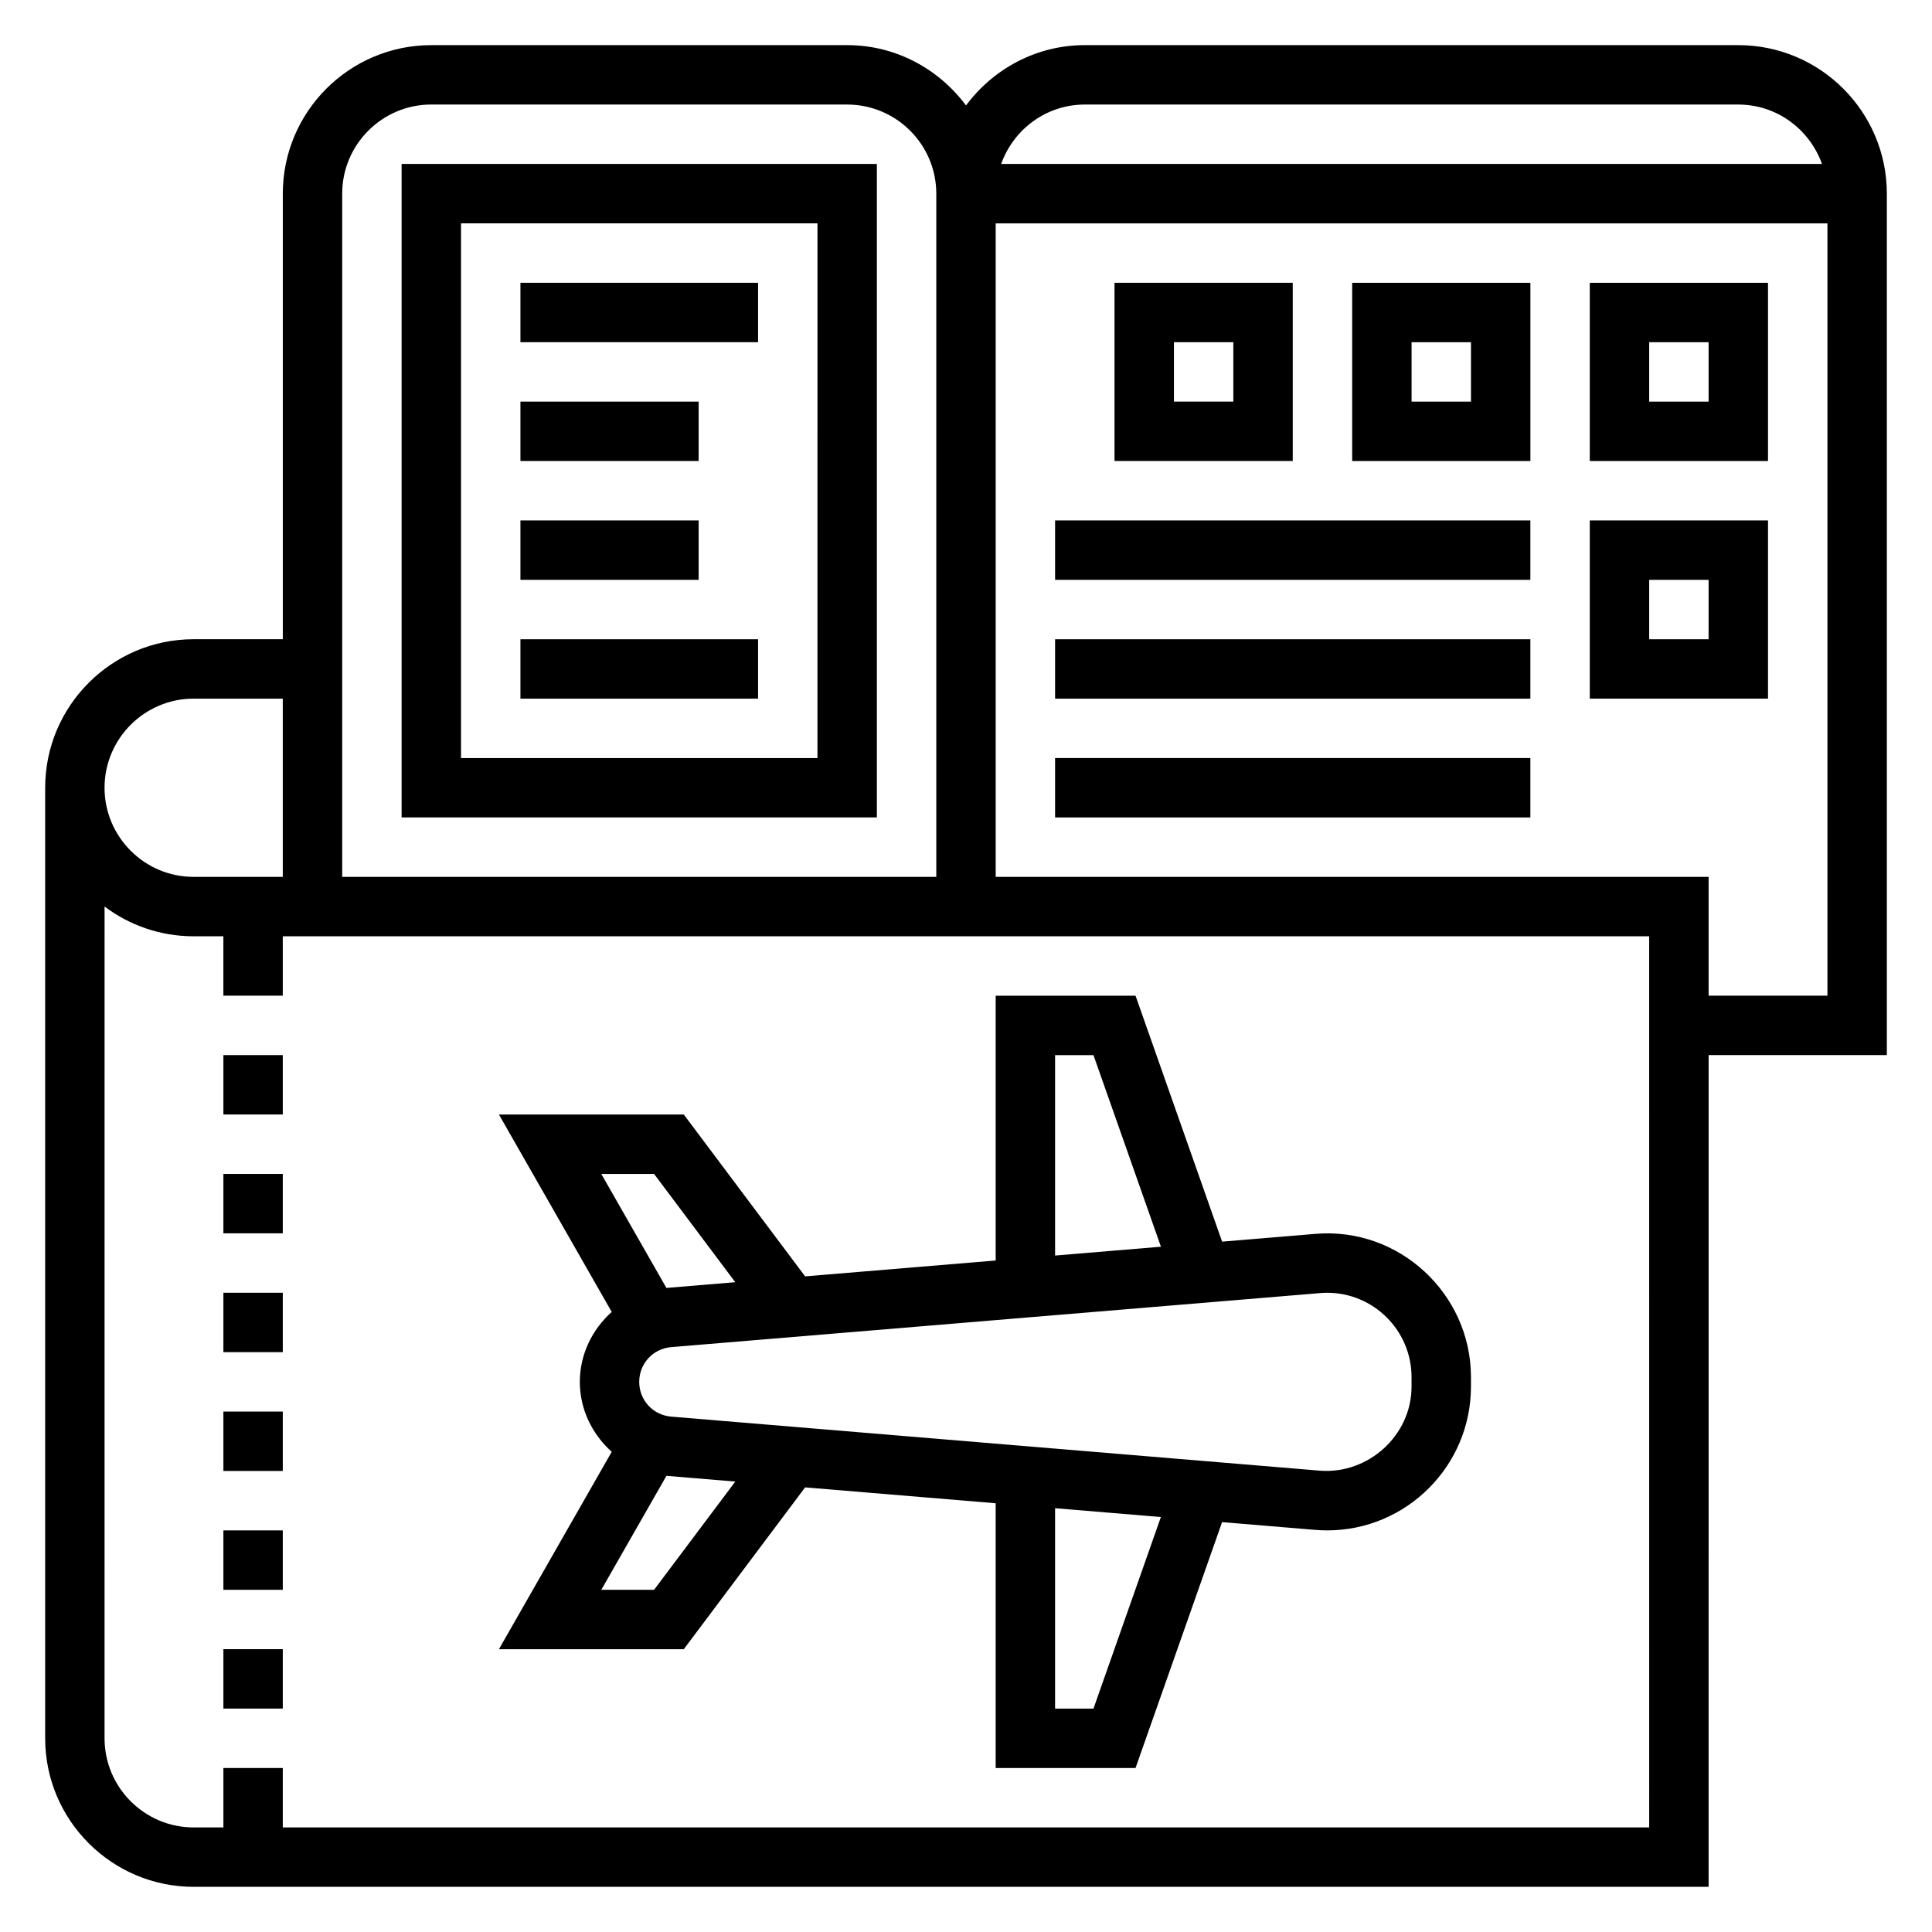 <?xml version="1.0" encoding="UTF-8"?>
<!-- Uploaded to: SVG Repo, www.svgrepo.com, Generator: SVG Repo Mixer Tools -->
<svg fill="#000000" width="800px" height="800px" version="1.1" viewBox="144 144 512 512" xmlns="http://www.w3.org/2000/svg">
 <g>
  <path d="m297.66 510.21c0 7.312 3.305 13.926 8.453 18.531l-29.891 52.316h48.988l32.156-42.887 50.5 4.211v70.164h37.062l22.938-65.164 24.688 2.055c1.062 0.086 2.109 0.133 3.164 0.133 21.012 0 38.102-17.09 38.102-38.102v-2.519c0-22.066-19.043-39.855-41.266-37.957l-24.68 2.055-22.945-65.172h-37.062v70.172l-50.5 4.203-32.156-42.887h-48.988l29.891 52.316c-5.148 4.606-8.453 11.219-8.453 18.531zm19.68 55.105h-13.988l17.262-30.203 18.246 1.52zm116.44 31.488h-10.172v-53.113l28.039 2.34zm60.07-110.12c0.625-0.055 1.246-0.086 1.867-0.086 12.32 0 22.355 10.027 22.355 22.355v2.519c0 12.949-11.461 23.23-24.215 22.277l-171.99-14.328c-4.824-0.406-8.469-4.367-8.469-9.207 0-4.84 3.644-8.801 8.469-9.211zm-70.242-63.062h10.172l17.879 50.773-28.051 2.34zm-106.27 31.488 21.516 28.688-18.246 1.52-17.258-30.207z"/>
  <path d="m203.2 486.59h15.742v15.742h-15.742z"/>
  <path d="m203.2 518.08h15.742v15.742h-15.742z"/>
  <path d="m203.2 549.57h15.742v15.742h-15.742z"/>
  <path d="m203.2 455.1h15.742v15.742h-15.742z"/>
  <path d="m203.2 581.05h15.742v15.742h-15.742z"/>
  <path d="m203.2 423.61h15.742v15.742h-15.742z"/>
  <path d="m644.03 195.32c0-21.703-17.656-39.359-39.359-39.359h-173.18c-12.918 0-24.309 6.344-31.488 15.988-7.18-9.641-18.57-15.988-31.488-15.988h-110.21c-21.703 0-39.359 17.656-39.359 39.359v118.08h-23.617c-21.703 0-39.359 17.656-39.359 39.359v251.91c0 21.703 17.656 39.359 39.359 39.359h401.47l0.004-220.42h47.23zm-212.54-23.613h173.18c10.25 0 18.91 6.606 22.168 15.742h-217.52c3.258-9.141 11.918-15.742 22.168-15.742zm-173.19 0h110.21c13.02 0 23.617 10.598 23.617 23.617v181.05h-157.44v-181.06c0-13.02 10.594-23.613 23.613-23.613zm-62.977 157.44h23.617v47.23l-23.617 0.004c-13.02 0-23.617-10.598-23.617-23.617 0.004-13.02 10.598-23.617 23.617-23.617zm385.73 299.14h-362.11v-15.742l-15.742-0.004v15.742l-7.875 0.004c-13.02 0-23.617-10.598-23.617-23.617l0.004-220.43c6.578 4.953 14.758 7.887 23.613 7.887h7.871v15.742h15.742v-15.742h362.11zm15.746-220.42v-31.488h-188.93v-173.18h220.42v204.67z"/>
  <path d="m376.38 187.45h-125.95v173.18h125.95zm-15.746 157.44h-94.461v-141.7h94.465z"/>
  <path d="m281.92 218.94h62.977v15.742h-62.977z"/>
  <path d="m281.92 250.43h47.23v15.742h-47.23z"/>
  <path d="m281.92 281.92h47.23v15.742h-47.23z"/>
  <path d="m281.92 313.41h62.977v15.742h-62.977z"/>
  <path d="m565.31 266.18h47.23v-47.234h-47.23zm15.742-31.488h15.742v15.742h-15.742z"/>
  <path d="m565.31 329.15h47.23v-47.23h-47.23zm15.742-31.484h15.742v15.742h-15.742z"/>
  <path d="m502.34 266.18h47.23v-47.234h-47.23zm15.742-31.488h15.742v15.742h-15.742z"/>
  <path d="m486.59 218.94h-47.23v47.23h47.23zm-15.742 31.488h-15.742v-15.742h15.742z"/>
  <path d="m423.61 281.92h125.95v15.742h-125.95z"/>
  <path d="m423.61 313.41h125.95v15.742h-125.95z"/>
  <path d="m423.61 344.89h125.95v15.742h-125.95z"/>
 </g>
</svg>